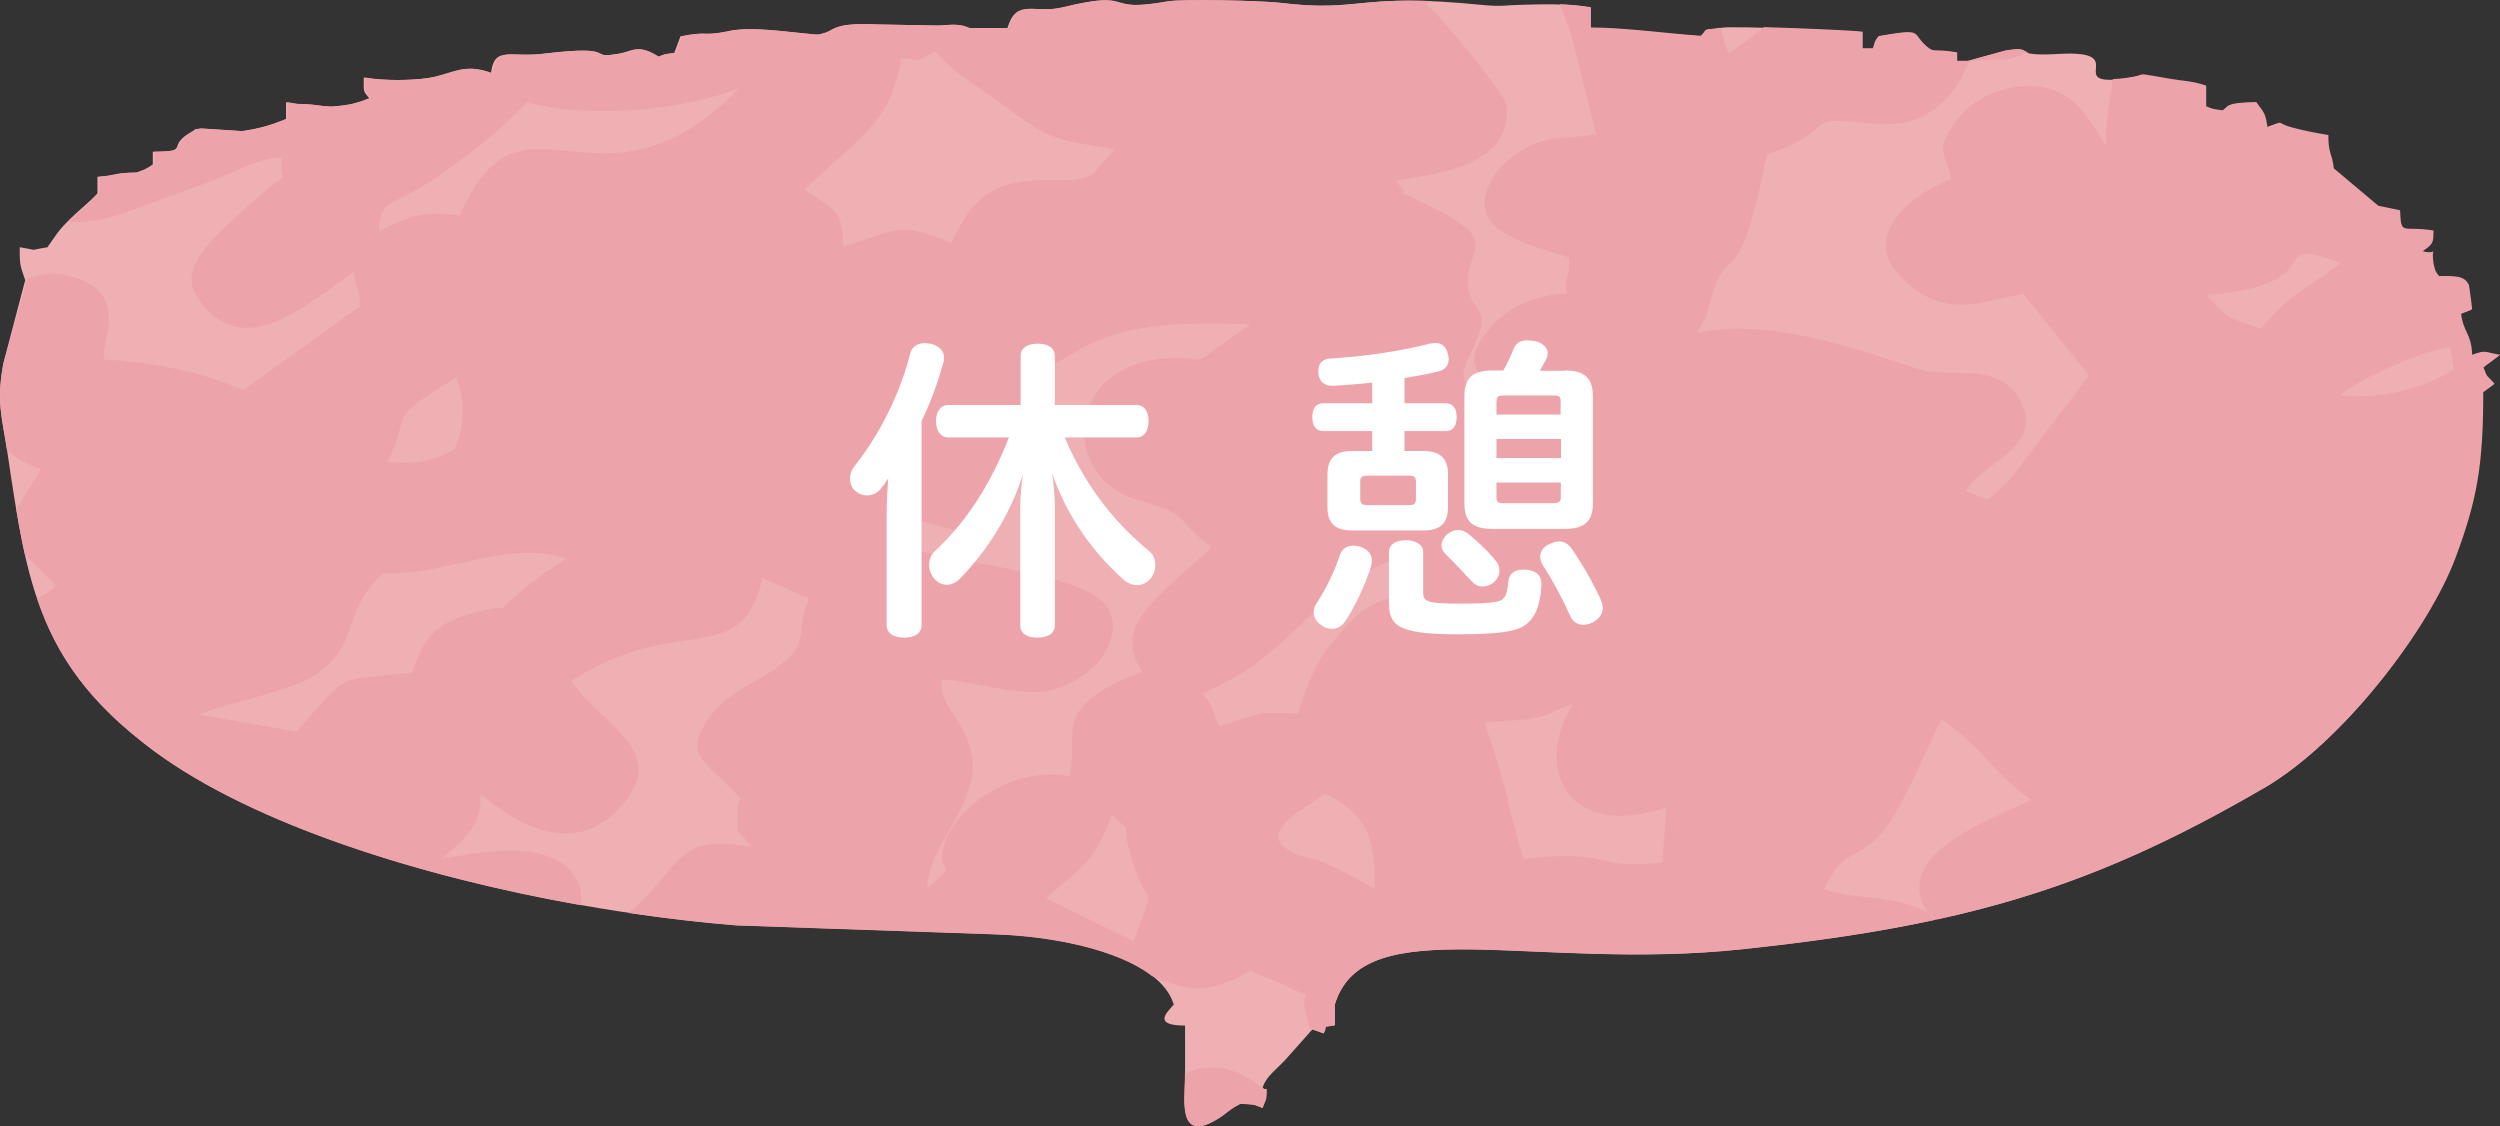 <?xml version="1.0" encoding="UTF-8"?><svg id="_レイヤー_2" xmlns="http://www.w3.org/2000/svg" viewBox="0 0 141.85 63.91"><rect x="0" y="0" width="141.85" height="63.91" fill="#333333" stroke="none"/><defs><style>.cls-1{fill:#eca4aa;}.cls-1,.cls-2{fill-rule:evenodd;}.cls-2{fill:#efb0b4;}.cls-3{fill:#fff;}</style></defs><g id="_レイヤー_1-2"><path class="cls-2" d="M128.49,44.69c-9.97,5.81-17.21,7.83-29.59,9.16-11.86,1.27-21.53-2.28-23.16,3.15v.7s0,.47,0,.47c-.82.16-.35-.09-.63.46l-.64-.23c-.51.57-.95,1.08-1.51,1.7-.54.59-1.09.94-1.32,1.6.26.31.26-.3.21.61,0,.06-.19.48-.21.56-.62-.23-.33-.18-1.25-.24-.72.37-.73.52-1.36.9-2.18,1.31-1.8-1.1-1.79-2.3.01-1.01,0-2.03,0-3.04-1.81,0-1.09-.69-.64-1.19-.77-2.61-5.91-3.85-10.07-3.99l-14.74-.51c-11.07-.89-25.5-4.33-33.03-9.88C2.21,37.78,1.54,33.19.44,25.81c-.32-2.14-.67-2.95-.25-5.2l1.24-4.71c-.27-.84-.32-.76-.31-1.87,1.24.19.33.19,1.57,0,.53-.75.6-.93,1.3-1.62.56-.55,1.08-.93,1.54-1.44v-.94c1.22-.09.81-.22,2.2-.24.55-.2.54-.19.94-.46v-.72c2.24-.02.67-.28,2.23-1.15.33-.19-.03-.09.48-.17l2.33.15c1.11-.17,1.64-.34,2.52-.69v-.95c.92.16.46.07,1.07.11.69.04.52.08,1.45.14,1.2-.08,1.57-.26,1.78-.32l.42-.16c-.35-.42-.31-.3-.31-1.17,1.16.2,2.68.16,3.55.04,1.47-.2,2.01-.91,3.67-.29.19-1.56,1.04-.87,2.93-1.1,4.51-.54,2.26.37,4.39-.02.71-.13,1-.55,2.15.2.41-.18.33-.15.93-.23l.35-.94c1.62-.32,1.1.02,2.66-.28.04,0,.13-.04.17-.04,1.24-.22,2.97.05,4.3.17.67.06.58.1,1.09-.06.55-.18.51-.58,2.99-.46l3.42.06c.68-.04,1.13-.13,1.71.14h2.21c.54-1.73,1.46-.77,3.14-1.18,4.23-1.03,2.04.37,5.91-.33.86-.15,5.39-.04,6.39.08,4.66.57,4.32-.6,11.5.12,1.15.11,1.32.01,2.02,0,1.14-.03,2.63-.11,4.09.14v1.17c1.94,0,4.47.36,6.28.47.52-.56-.09-.25,1.25-.49.63-.11,7.41.18,7.89.26v.94h.63c.16-.46.06-.36.31-.7,2.57-.44,1.79-.19,2.68.58.47.41.36.11,1.74.35v.48h.61s2.14-.59,2.14-.59c1.78-.3.15.34,3.08.17,4.19-.24.17,1.87,3.77,1.4,1.53-.2.09-.34,2.56.06.63.1,1.22.11,1.98.38v1.17c.42.18.34.15.95.23.35-.23.1-.44,1.89-.47.39.55.54.61.63,1.41,1.12-.38.35-.24,1.47.05.7.18,1.32.3,1.99.41,0,1.12.21.98.31,1.89l2.52,2.12,1.24.26c.06,1.5.13.84,1.9,1.15-.02.71.02.71-.63,1.17,1,.28.45-.51.63.7.11.45.08.39.31.71.94,0,1.43-.05,1.7.51,0,0,.14.96.18,1.37l-.63.24c.13,1.1.6,1.13.63,2.35.81-.28.62-.17,1.58,0l-.79.59-.15.12c.25.66.16.39.63.93l-.64.47c0,4.21-.36,6.14-1.57,9.4-1.52,4.08-6.39,10.45-10.84,13.05h0Z"/><path class="cls-1" d="M128.49,44.69c4.45-2.59,9.32-8.97,10.84-13.05,1.21-3.25,1.57-5.19,1.57-9.4l.64-.47c-.47-.54-.38-.27-.63-.93l.15-.12.79-.59c-.97-.17-.77-.28-1.58,0-.04-1.22-.5-1.25-.63-2.35l.63-.24c-.04-.41-.18-1.36-.18-1.37-.27-.55-.77-.5-1.7-.51-.24-.32-.2-.25-.31-.71-.18-1.21.37-.43-.63-.7.65-.46.61-.47.63-1.17-1.77-.3-1.84.35-1.9-1.15l-1.24-.26-2.52-2.12c-.1-.9-.31-.77-.31-1.89-.68-.11-1.3-.23-1.99-.41-1.12-.29-.35-.44-1.47-.05-.09-.8-.24-.86-.63-1.41-1.79.03-1.53.24-1.89.47-.61-.08-.53-.06-.95-.23v-1.17c-.76-.27-1.35-.27-1.98-.38-2.48-.41-1.04-.26-2.56-.06-.31.04-.56.06-.76.07-.27,1.63-.52,3.31-.3,3.86-1.05-1.46-1.9-3.79-5.03-3.44-1.46.16-2.84.85-3.77,2.25-1.01,1.5-.32,1.66-.07,2.99-2.86,1.15-4.73,3.4-3.13,5.25,2.48,2.87,4.62,1.73,7.23,1.28l3.72,4.63-4.52,5.94c-1.72,1.51-.71,1.16-2.45.64.5-1.43,4.22-2.31,3.23-4.82-1.02-2.57-3.83-1.68-5.56-2.04-1.57-.32-8.22-3.23-12.94-2.14.82-1.42.5-1,.87-2.2.89-2.88,1.41-.12,2.83-6.64.17-.8.04-.52.31-1.26,4.65-1.75,1.38-2.22,6.14-1.76,2.51.24,4.36-1.12,5.29-3.56l.74-.05c1.67-.11,1.08.13,2.35-.35.09-.03.17-.07.26-.1-.38-.12-.18-.29-1.28-.11l-2.14.59h-.61s0-.48,0-.48c-1.38-.24-1.27.06-1.74-.35-.89-.77-.11-1.02-2.68-.58-.26.34-.15.25-.31.7h-.63s0-.94,0-.94c-.31-.06-3.37-.2-5.6-.26-.71.56-1.39,1.08-2,1.48-.18-.4-.33-.9-.46-1.45-1.11.18-.58-.07-1.08.46-1.81-.11-4.34-.47-6.28-.47V.41c-.59-.1-1.18-.15-1.76-.17.17.53.48,1.13.74,2.16.46,1.83.9,3.63,1.32,5.21-1.2.25-2.29.06-3.46.54-1.31.54-2.41,1.57-2.76,2.69-.73,2.28,2.13,2.99,4.67,3.77.12,1.28-.33.85-.1,2.03-1.49.12-3.27.43-4.68,2.36-1.33,1.81-.16,2.23.84,3.81-2.51-.9-2.31-1.39-1.48-3.09,1.16-2.38-.16-1.91-.3-3.49-.2-2.29,2.19-2.4-2.4-4.65-2.34-1.14-.67-.16-1.51-1.07-.05-.05-.13-.15-.17-.24.83-.31,6.8-.41,6.25-4.33-.09-.62-3.79-5.15-4.55-5.71.11-.06.22-.11.33-.17-4.27-.17-4.66.58-8.57.1-.99-.12-5.53-.23-6.39-.08-3.87.69-1.68-.71-5.91.33-1.68.41-2.6-.55-3.14,1.18h-2.21c-.58-.27-1.02-.17-1.71-.14l-3.42-.06c-2.48-.12-2.44.28-2.99.46-.51.16-.42.12-1.09.06-1.33-.12-3.07-.39-4.3-.17-.04,0-.13.03-.17.04-1.56.3-1.04-.03-2.66.28l-.35.94c-.6.08-.52.06-.93.23-1.16-.75-1.45-.33-2.15-.2-2.13.39.12-.52-4.39.02-1.89.23-2.73-.46-2.93,1.1-1.66-.62-2.2.09-3.67.29-.87.12-2.39.16-3.55-.04,0,.88-.04.75.31,1.17l-.42.16c-.21.06-.58.24-1.78.32-.93-.06-.76-.1-1.45-.14-.61-.04-.15.05-1.07-.11v.95c-.87.35-1.41.52-2.51.69l-2.33-.15c-.52.09-.15-.01-.48.17-1.56.88.01,1.13-2.23,1.15v.72c-.39.27-.38.27-.93.46-1.39.02-.98.15-2.2.24v.94c-.46.51-.98.88-1.54,1.44l-.17.17c.88.09,2.06-.09,3.67-.69,1.48-.55,2.76-1,4.19-1.53,1.62-.6,2.74-1.36,4.2-1.43-.2,2.2,1.15-.23-3.19,3.93-1.68,1.61-2.4,2.8-1.6,4.01,2.51,3.78,6.13.5,8.88-1.45.06.85.37,1.07.34,1.97l-6.61,4.75c-2.42-1.11-5.35-1.59-7.9-1.75-.01-.08.08-.28,0-.25-.07.03,0-.2.01-.25.1-.68.01-.1.15-.77.24-1.24.36-2.74-1.95-3.41-1.24-.35-1.88-.13-2.6.13l.02.06L.2,20.61c-.4,2.15-.1,2.98.2,4.91.37.41.97.75,1.93,1.11l-1.41,2.25c.15.91.31,1.77.5,2.6l1.73,1.73c-.18.25-.56.51-1.03.79,1.08,3.18,2.9,5.86,6.64,8.63,5.63,4.15,15.13,7.13,24.19,8.73.15-.85-.16-1.67-.88-2.25-1.8-1.45-5.33-.65-7.02-.38,1.95-1.58,2.25-2.31,2.22-3.66,1.18.89,5.28,4.46,8.41.13,1.96-2.72-1.76-4.3-3.26-6.57,6.09-3.92,9.63-.53,10.85-5.83l2.63,1.17c-.77,1.68.05,2.33-1.42,3.59-1.45,1.24-3.28,1.57-4.46,3.48-1.07,1.75-.05,2.16,1.3,3.56,1.21,1.25.46.18.53,1.65.07,1.54-.25.33.75,1.81-4.08-.77-3.9.88-6.34,3.2-.23.21-.43.39-.61.54,2.11.31,4.16.55,6.12.71l14.74.51c3.17.11,6.91.85,8.85,2.36,2.33.98,3.22,1,5.59-.29.56.23,1.57.63,2.06.87,2.08,1.04.73-.15,1.03,1.26.12.55.21.95.36,1.26l.06-.07.64.23c.28-.55-.19-.3.63-.46v-.47s0-.7,0-.7c1.63-5.43,11.3-1.88,23.16-3.15,4.12-.44,7.66-.96,10.93-1.67-.44-.35-.75-.8-.87-1.34-.58-2.68,3.77-4.26,6.28-5.46-2.49-1.89-2.46-2.67-5.06-4.59-.7,1.39-1.41,3.11-2.42,4.99-1.88,3.48-2.95,1.78-4.23,4.65,1.55.68,4.55.19,6.39,1.73,6.53-1.42,11.95-3.61,18.57-7.47h0ZM71.87,61.94c-.95-.83-2.48-1.93-4.64-1.05v.33c-.02,1.21-.39,3.61,1.79,2.3.64-.38.64-.54,1.36-.9.92.06.64,0,1.25.24.03-.08.21-.51.21-.56l.02-.36h0ZM70.94,18.42l-2.85,1.98c-7.71-.98-8.26,6.59-3.63,7.93,3.24.94,1.98.97,4.28,2.72-3.14,2.93-5.69,4.51-3.92,7.06-5.31,2.02-3.58,3.4-4.13,5.92-3.83-.6-6.7,2.26-7.13,3.92-.5,1.94,1,.7-.95,2.47.07-2.16,2.01-3.87,2.5-6.14.6-2.81-2.06-4.16-1.64-5.73,1.78.12,4.56,1.02,6.11.63,2.77-.69,4.09-3.03,3.37-4.54-1.03-2.17-8.62-2.58-11.88-3.69l.94-1.44,2.43.64c7.53-6.07,4.38-5.4,4.2-8.83,3.48-1.82,4.13-3.25,12.31-2.91h0ZM23.37,38.16c-4.53.52-3.4-.13-6.56,3.35l-5.5-.97c1.75-.7,5.04-1.31,6.33-2.09,2.94-1.78,1.57-3.58,4.08-5.92,3.48.18,7.11-1.96,10.42-.83-1.03.67-1.27.81-2.29,1.62-2.59,2.05-.1.74-2.54,1.34-2.92.71-3.22,1.63-3.93,3.5h0ZM25.77,25.5c-1.56.82-2.22.79-3.79.71,1.54-3.02-.42-2.11,3.88-4.77.46.91.59,2.66-.09,4.06h0ZM64.31,53.39l-4.95-2.42c2.62-2.3,2.64-2.07,3.74-4.71,1.16,1.02.59.41.91,1.71,1.09,4.43,1.76,1.37.31,5.42h0ZM78.02,50.42c-4.28-2.37-3.42-1.45-4.62-2.03-2.02-.98-.15-2.05,1.78-3.35,2.91,1.34,2.76,3.33,2.84,5.39h0ZM94.55,45.81l-.23,3.12c-3.87.42-2.73-.62-6.87-.3-.87.07-.21.1-1.01.06-1.05-3.38-.79-3.68-2.21-7.69l2.31-.17c1.72-.25,1.02-.35,2.67-.85-2.13,3.49-.45,7.75,5.34,5.84h0ZM75.42,36.65c-.92,1.12-1.43,2.8-1.78,3.83-2.71-.08-1.69-.09-4.44.72-.43-.8-.24-.95-.94-1.84,2.42-1.13,3.41-1.88,5.67-4.03,2.94-2.78,2.29-2.38,5.74-3.81l.64,2.05s-.16-.04-.33.07c-.74.47-.4.07-.82.2-1.54.44-1.99.69-3.73,2.81h0ZM29.9,5.8c3.52.98,8.83.46,12.03-.78-7.96,8.12-12.31-1.05-15.83,7.2-2-.22-2.49-.13-4.6.89.11-1.94.57-1.21,3.26-3.04,1.94-1.32,3.63-2.67,5.14-4.27h0ZM63.26,8.47l-1.3,1.46c-1.03.33-1.07.29-2.39.28-3.08-.02-4.35.83-5.58,3.58-3.29-1.39-3.13-.61-6.13.17-.12-1.67-.04-1.87-2.23-3.21,3.82-3.46,4.93-4.11,5.51-7.43,1.64.07.31.33,1.95-.38,1.13,1.37,3.05,2.35,4.68,3.63,2.02,1.6,3.22,1.46,5.51,1.92h0ZM137.93,19.94l1.09-.25.2,1.27c-1.93,1.26-4.56,1.7-6.41,1.46,1.24-1.03,3.49-1.92,5.12-2.49h0ZM128.25,18.65c-2.19-.8-1.63-.45-3.05-1.91,7.52-.59,2.96-3.49,7.63-1.82-2.38,1.8-2.34,1.28-4.58,3.73h0Z"/><path class="cls-3" d="M50.31,29.26c0-.73.04-1.46.09-2.12-.11.18-.24.37-.38.53-.18.27-.49.44-.82.44-.18,0-.38-.05-.57-.18-.26-.16-.4-.46-.4-.77,0-.24.07-.48.24-.69,1.39-1.75,2.58-4.06,3.16-6.36.09-.42.42-.64.84-.64.11,0,.22.02.35.04.46.11.75.4.75.8,0,.09-.02.17-.04.26-.31,1.1-.71,2.25-1.24,3.31v11.59c0,.48-.4.71-.99.71s-.99-.24-.99-.71v-6.2ZM53.82,24.82c-.46,0-.71-.38-.71-.93s.26-.91.71-.91h4.09v-2.8c0-.44.4-.68.97-.68s.97.24.97.68v2.8h4.64c.44,0,.68.37.68.91s-.24.93-.68.93h-4.08c1.32,3.11,3.14,5.08,4.79,6.45.24.18.35.47.35.79,0,.29-.09.57-.29.79-.22.24-.48.35-.73.35-.27,0-.57-.11-.8-.33-1.66-1.48-3.16-3.49-4.04-6.03.09.55.16,1.28.16,1.97v6.69c0,.44-.4.68-.99.68s-.97-.24-.97-.68v-6.69c0-.73.07-1.35.16-1.92-.69,2.19-1.97,4.31-3.62,5.98-.2.2-.46.31-.71.31s-.51-.11-.73-.37c-.18-.22-.27-.48-.27-.75,0-.29.11-.6.33-.79,1.72-1.61,3.09-3.64,4.2-6.45h-3.44Z"/><path class="cls-3" d="M77.87,21.71c-.77.07-1.52.15-2.23.18h-.04c-.44,0-.77-.22-.8-.77v-.09c0-.42.27-.68.71-.69,1.88-.11,4-.42,5.61-.84.13-.02.24-.04.33-.04.33,0,.57.17.69.57.04.13.06.24.06.33,0,.37-.2.62-.57.71-.6.15-1.26.27-1.94.38v1.43h2.34c.42,0,.62.31.62.79s-.2.79-.62.79h-2.34v1.13h1.06c.95,0,1.41.4,1.41,1.33v1.86c0,.93-.46,1.32-1.41,1.32h-4.02c-.95,0-1.41-.38-1.41-1.32v-1.86c0-.93.46-1.33,1.41-1.33h1.13v-1.13h-2.78c-.42,0-.62-.31-.62-.79s.2-.79.62-.79h2.78v-1.17ZM77.84,31.82c0,.11-.02.22-.05.33-.33,1.02-.86,2.18-1.44,3.07-.18.29-.46.46-.77.46-.18,0-.37-.05-.55-.17-.33-.2-.49-.47-.49-.77,0-.16.05-.35.16-.51.55-.82,1.06-1.9,1.33-2.76.13-.33.4-.51.75-.51.11,0,.26.02.38.05.46.15.68.44.68.8ZM79.94,28.66c.27,0,.4-.05.4-.35v-.99c0-.27-.13-.33-.4-.33h-2.38c-.24,0-.38.05-.38.33v.99c0,.29.15.35.38.35h2.38ZM78.81,31.31c0-.4.37-.66.95-.66s.99.26.99.66v2.3c0,.51.15.64,2.1.64s2.32-.11,2.49-.33c.15-.18.2-.48.24-.9.04-.46.33-.7.84-.7h.16c.58.06.88.31.88.82v.09c-.05.71-.18,1.44-.57,1.9-.46.57-1.06.86-4.19.86-3.53,0-3.89-.55-3.89-1.85v-2.85ZM84.86,31.8c.15.18.22.38.22.57,0,.22-.09.44-.29.64-.2.18-.44.27-.66.27s-.44-.09-.62-.29c-.49-.53-1.01-1.08-1.46-1.52-.18-.17-.26-.35-.26-.51,0-.22.11-.44.29-.62.22-.18.44-.27.66-.27.2,0,.38.07.57.22.49.4,1.08.93,1.55,1.52ZM88.79,21.02c1.1,0,1.59.42,1.59,1.46v6.09c0,1.02-.49,1.44-1.59,1.44h-4.11c-1.12,0-1.59-.42-1.59-1.44v-6.09c0-1.04.48-1.46,1.59-1.46h.62c.24-.42.44-.86.58-1.22.13-.35.42-.49.79-.49.13,0,.26.02.4.04.46.09.75.37.75.7,0,.07-.02.16-.05.26-.13.24-.26.49-.4.73h1.43ZM88.55,22.77c0-.27-.09-.33-.42-.33h-2.8c-.31,0-.42.05-.42.33v.75h3.64v-.75ZM84.91,24.91v1.08h3.66v-1.08h-3.66ZM84.91,27.38v.84c0,.26.11.33.42.33h2.81c.31,0,.42-.07.42-.33v-.84h-3.66ZM88.46,30.72c.29,0,.53.15.71.4.62.9,1.26,2.01,1.66,2.92.07.16.11.31.11.46,0,.33-.2.62-.58.82-.18.09-.37.13-.51.13-.35,0-.62-.18-.75-.49-.44-.99-1.02-2.07-1.55-2.87-.11-.18-.16-.35-.16-.51,0-.29.18-.55.49-.69.22-.11.4-.17.58-.17Z"/></g></svg>